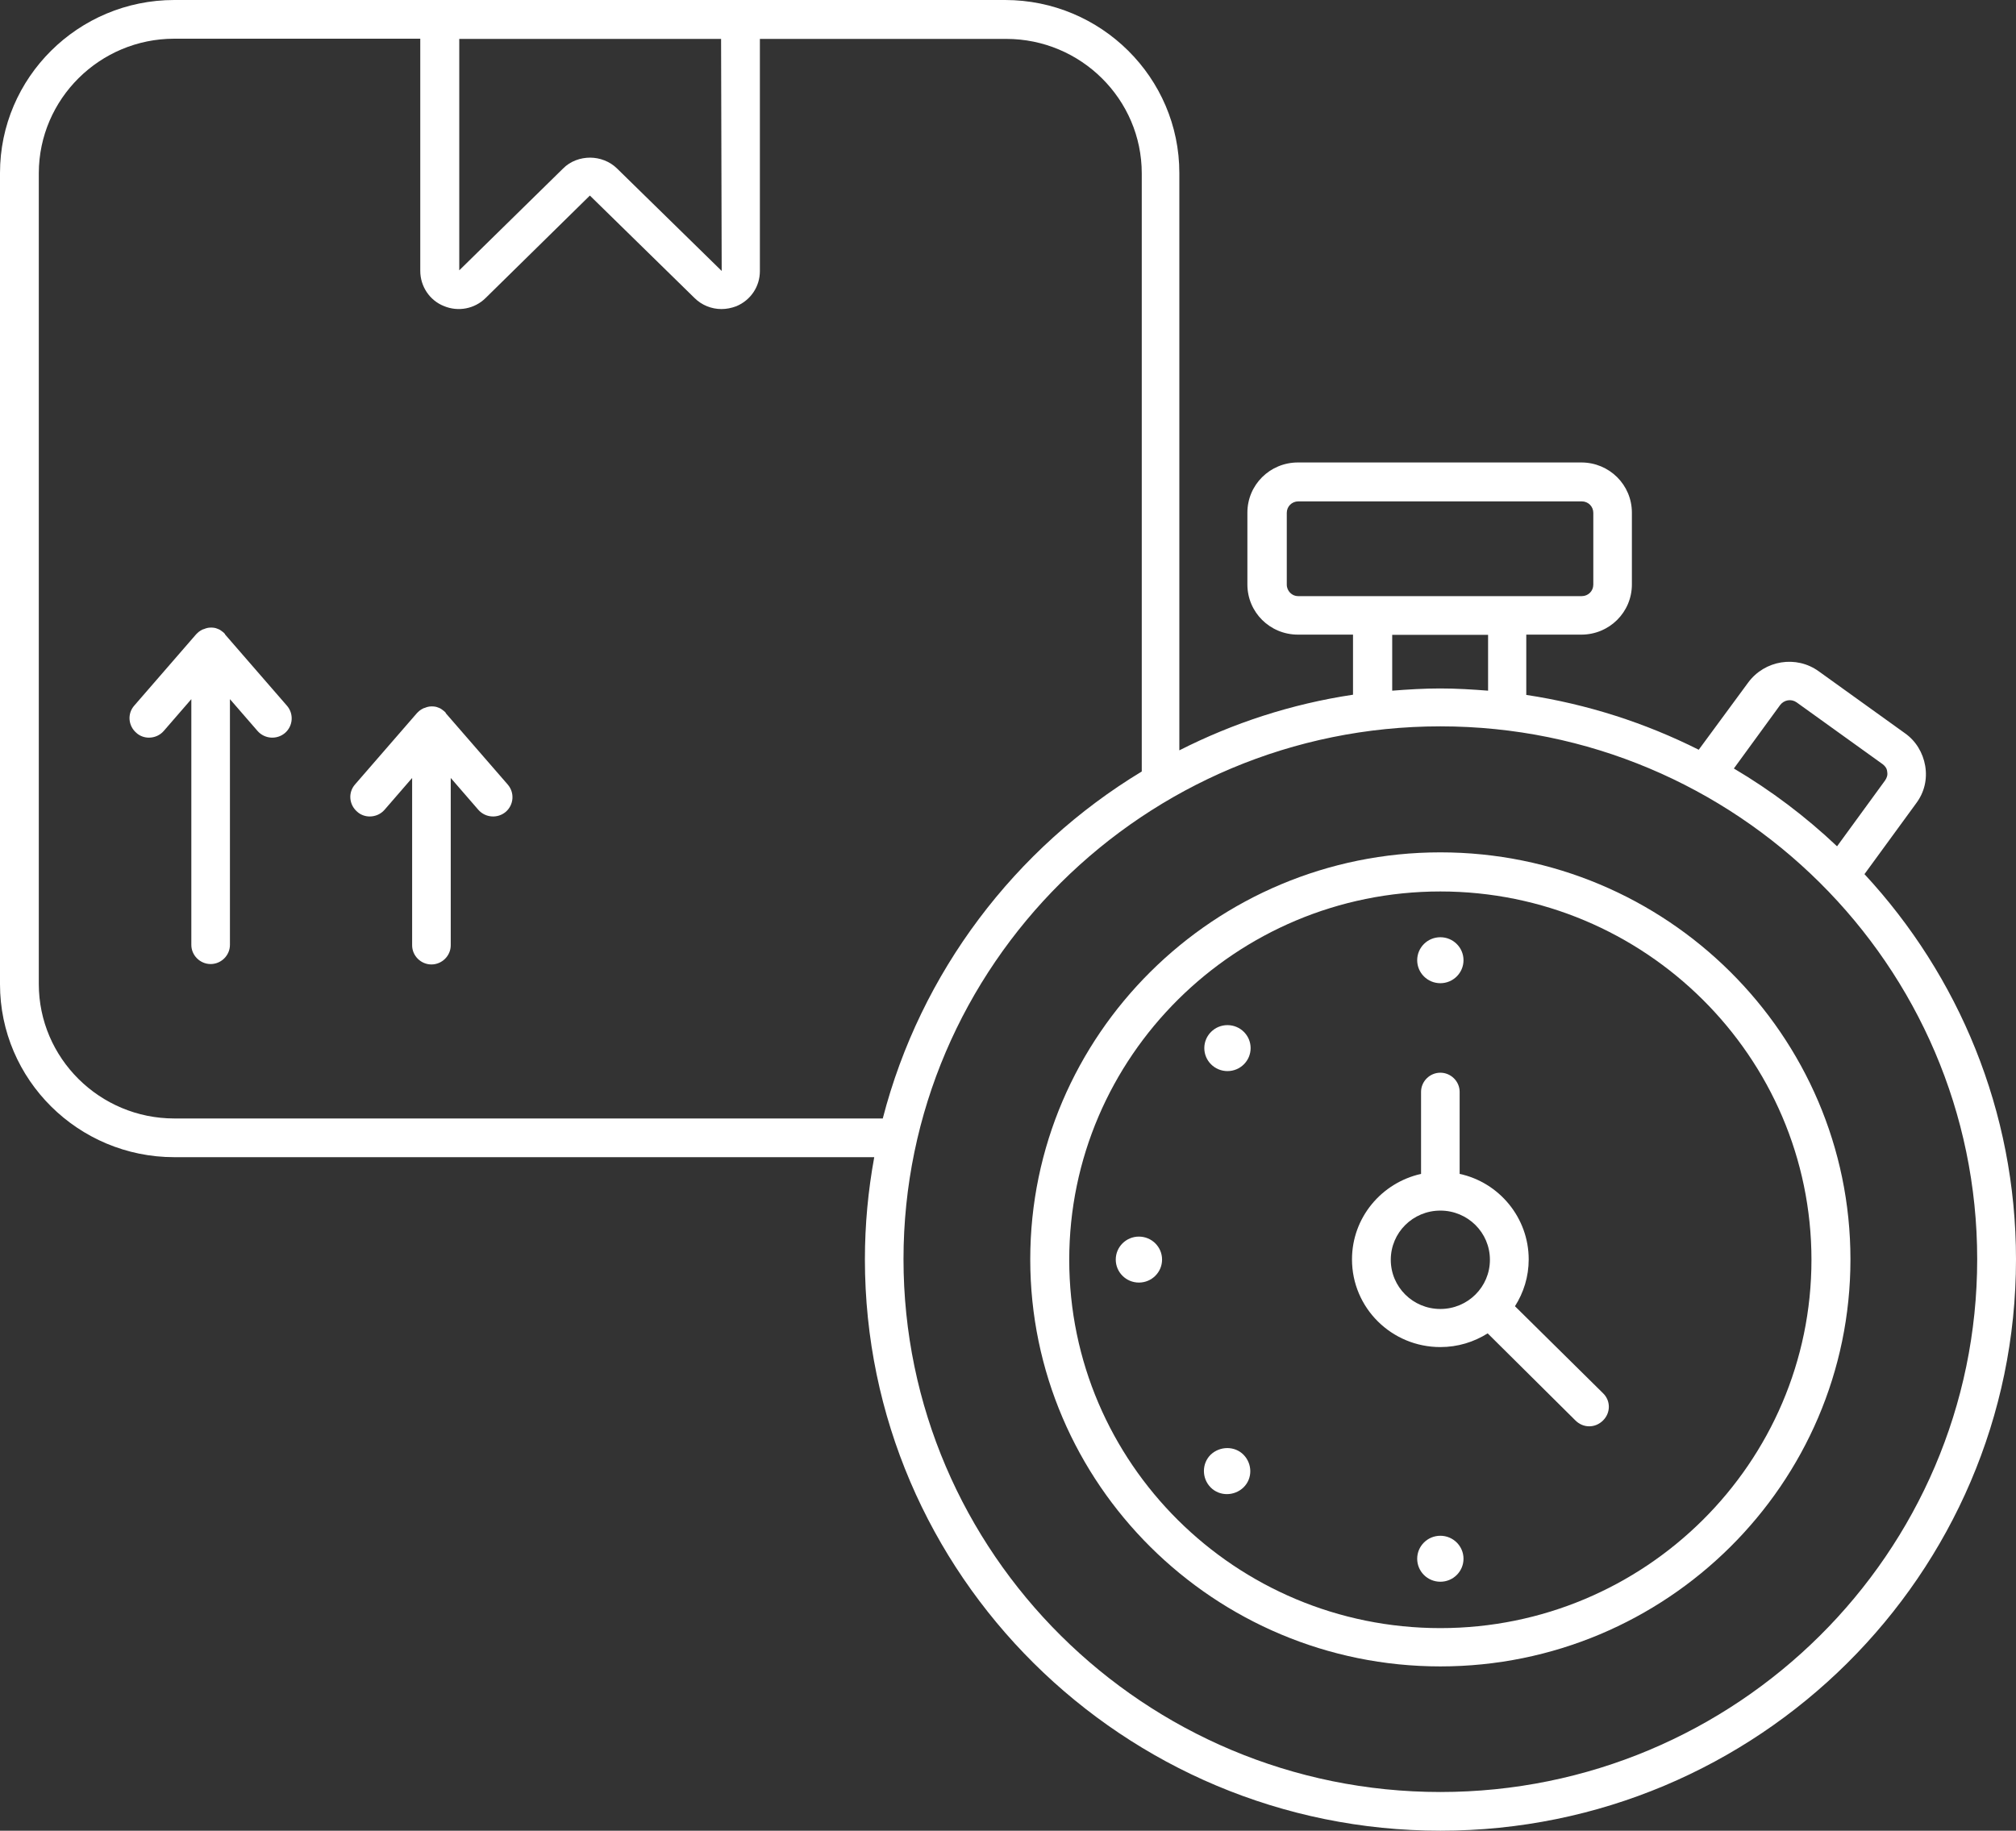 <svg width="109" height="99" viewBox="0 0 109 99" fill="none" xmlns="http://www.w3.org/2000/svg">
<rect x="0" y="0" width="109" height="99" fill="#333333" stroke="none"/>
<path d="M12.168 34.286L12.146 34.265C12.146 34.265 12.092 34.21 12.081 34.199C11.993 34.134 11.905 34.057 11.817 34.025C11.795 34.025 11.784 34.003 11.762 34.003C11.641 33.948 11.521 33.938 11.4 33.938C11.257 33.938 11.136 33.97 11.015 34.025H10.993C10.873 34.079 10.763 34.145 10.675 34.232L10.653 34.254C10.653 34.254 10.62 34.286 10.598 34.308L7.259 38.157C6.875 38.593 6.93 39.247 7.369 39.628C7.556 39.803 7.808 39.89 8.05 39.89C8.347 39.89 8.643 39.77 8.852 39.53L10.345 37.808V51.097C10.345 51.664 10.818 52.133 11.389 52.133C11.96 52.133 12.432 51.664 12.432 51.097V37.808L13.926 39.53C14.31 39.966 14.969 40.01 15.408 39.639C15.848 39.258 15.892 38.603 15.518 38.167L12.158 34.297L12.168 34.286Z" fill="white"/>
<path d="M24.106 38.549L24.084 38.527C24.084 38.527 24.029 38.473 24.018 38.462C23.931 38.396 23.843 38.32 23.755 38.287C23.733 38.287 23.722 38.266 23.7 38.266C23.579 38.211 23.458 38.2 23.337 38.2C23.195 38.2 23.074 38.233 22.953 38.287H22.931C22.81 38.342 22.701 38.407 22.613 38.495L22.591 38.516C22.591 38.516 22.558 38.549 22.536 38.571L19.197 42.419C18.813 42.855 18.868 43.509 19.307 43.891C19.494 44.065 19.746 44.153 19.988 44.153C20.284 44.153 20.581 44.033 20.79 43.793L22.283 42.07V51.119C22.283 51.686 22.756 52.155 23.326 52.155C23.898 52.155 24.37 51.686 24.37 51.119V42.07L25.863 43.793C26.248 44.229 26.907 44.273 27.346 43.902C27.785 43.52 27.829 42.866 27.456 42.43L24.095 38.56L24.106 38.549Z" fill="white"/>
<path d="M100.807 47.271L103.608 43.433C104.047 42.844 104.212 42.136 104.091 41.416C103.97 40.708 103.586 40.064 102.993 39.65L98.336 36.303C97.117 35.42 95.415 35.704 94.525 36.903L91.846 40.544C88.957 39.094 85.827 38.08 82.522 37.579V34.319H85.498C87.013 34.319 88.232 33.109 88.232 31.605V27.724C88.232 26.219 87.013 25.009 85.498 25.009H70.177C68.662 25.009 67.443 26.219 67.443 27.724V31.605C67.443 33.109 68.662 34.319 70.177 34.319H73.154V37.568C69.815 38.069 66.663 39.105 63.764 40.577V9.354C63.764 4.197 59.535 0 54.341 0H9.423C4.228 0 0 4.197 0 9.354V53.223C0 58.38 4.228 62.577 9.423 62.577H47.268C46.939 64.376 46.763 66.218 46.763 68.104C46.763 85.144 60.733 99 77.887 99C95.041 99 109 85.133 109 68.104C109 60.08 105.892 52.754 100.807 47.271ZM96.249 38.124C96.458 37.851 96.843 37.775 97.139 37.982L101.796 41.329C101.938 41.438 102.026 41.569 102.037 41.743C102.07 41.918 102.015 42.07 101.916 42.212L99.325 45.766C97.633 44.163 95.755 42.746 93.746 41.558L96.249 38.124ZM69.573 31.616V27.734C69.573 27.386 69.848 27.113 70.199 27.113H85.52C85.871 27.113 86.146 27.386 86.146 27.734V31.616C86.146 31.964 85.871 32.237 85.52 32.237H70.177C69.859 32.237 69.573 31.964 69.573 31.616ZM75.295 34.33H80.457V37.35C79.6 37.284 78.755 37.23 77.865 37.23C76.975 37.23 76.13 37.284 75.273 37.35V34.33H75.295ZM38.987 2.104L39.02 14.652L33.364 9.114C32.969 8.722 32.42 8.525 31.904 8.525C31.388 8.525 30.838 8.711 30.443 9.114L24.831 14.619V2.104H38.987ZM9.423 60.484C5.392 60.484 2.098 57.224 2.098 53.212V9.354C2.109 5.353 5.392 2.093 9.423 2.093H22.723V14.652C22.723 15.481 23.228 16.244 23.997 16.549C24.776 16.876 25.666 16.702 26.259 16.113L31.893 10.575L37.549 16.113C37.944 16.506 38.471 16.713 39.009 16.713C39.284 16.713 39.547 16.658 39.811 16.56C40.591 16.233 41.085 15.492 41.085 14.663V2.104H54.407C58.437 2.104 61.732 5.364 61.732 9.376V41.721C54.879 45.864 49.772 52.58 47.729 60.484H9.423ZM77.876 96.907C61.875 96.907 48.85 83.977 48.85 68.093C48.85 52.209 61.875 39.279 77.876 39.279C93.877 39.279 106.902 52.209 106.902 68.093C106.902 83.988 93.877 96.907 77.876 96.907Z" fill="white"/>
<path d="M77.876 46.093C65.653 46.093 55.703 55.97 55.703 68.104C55.703 80.238 65.653 90.115 77.876 90.115C90.099 90.115 100.049 80.238 100.049 68.104C100.049 55.97 90.099 46.093 77.876 46.093ZM77.876 88.044C66.795 88.044 57.811 79.104 57.811 68.126C57.811 57.148 66.817 48.208 77.876 48.208C88.935 48.208 97.941 57.148 97.941 68.126C97.941 79.104 88.946 88.044 77.876 88.044Z" fill="white"/>
<path d="M77.876 53.169C78.567 53.169 79.128 52.612 79.128 51.926C79.128 51.239 78.567 50.683 77.876 50.683C77.184 50.683 76.624 51.239 76.624 51.926C76.624 52.612 77.184 53.169 77.876 53.169Z" fill="white"/>
<path d="M77.876 85.536C78.567 85.536 79.128 84.98 79.128 84.293C79.128 83.607 78.567 83.05 77.876 83.05C77.184 83.05 76.624 83.607 76.624 84.293C76.624 84.98 77.184 85.536 77.876 85.536Z" fill="white"/>
<path d="M65.455 78.668C64.972 79.148 64.972 79.943 65.455 80.434C65.938 80.925 66.74 80.914 67.234 80.434C67.728 79.954 67.717 79.159 67.234 78.668C66.762 78.188 65.96 78.188 65.455 78.668Z" fill="white"/>
<path d="M61.578 69.358C62.27 69.358 62.83 68.801 62.83 68.115C62.83 67.428 62.27 66.872 61.578 66.872C60.887 66.872 60.326 67.428 60.326 68.115C60.326 68.801 60.887 69.358 61.578 69.358Z" fill="white"/>
<path d="M66.366 57.922C67.058 57.922 67.618 57.365 67.618 56.679C67.618 55.992 67.058 55.436 66.366 55.436C65.675 55.436 65.114 55.992 65.114 56.679C65.114 57.365 65.675 57.922 66.366 57.922Z" fill="white"/>
<path d="M81.906 70.644C82.379 69.903 82.653 69.041 82.653 68.104C82.653 65.847 81.05 63.939 78.919 63.481V59.044C78.919 58.478 78.447 58.009 77.876 58.009C77.305 58.009 76.833 58.478 76.833 59.044V63.481C74.691 63.961 73.099 65.847 73.099 68.104C73.099 70.731 75.24 72.846 77.876 72.846C78.82 72.846 79.688 72.574 80.435 72.105L85.179 76.814C85.388 77.022 85.651 77.131 85.926 77.131C86.201 77.131 86.464 77.022 86.673 76.814C87.09 76.4 87.09 75.746 86.673 75.343L81.906 70.633V70.644ZM75.196 68.126C75.196 66.654 76.393 65.466 77.876 65.466C79.359 65.466 80.556 66.654 80.556 68.126C80.556 69.597 79.359 70.786 77.876 70.786C76.393 70.786 75.196 69.597 75.196 68.126Z" fill="white"/>
</svg>
